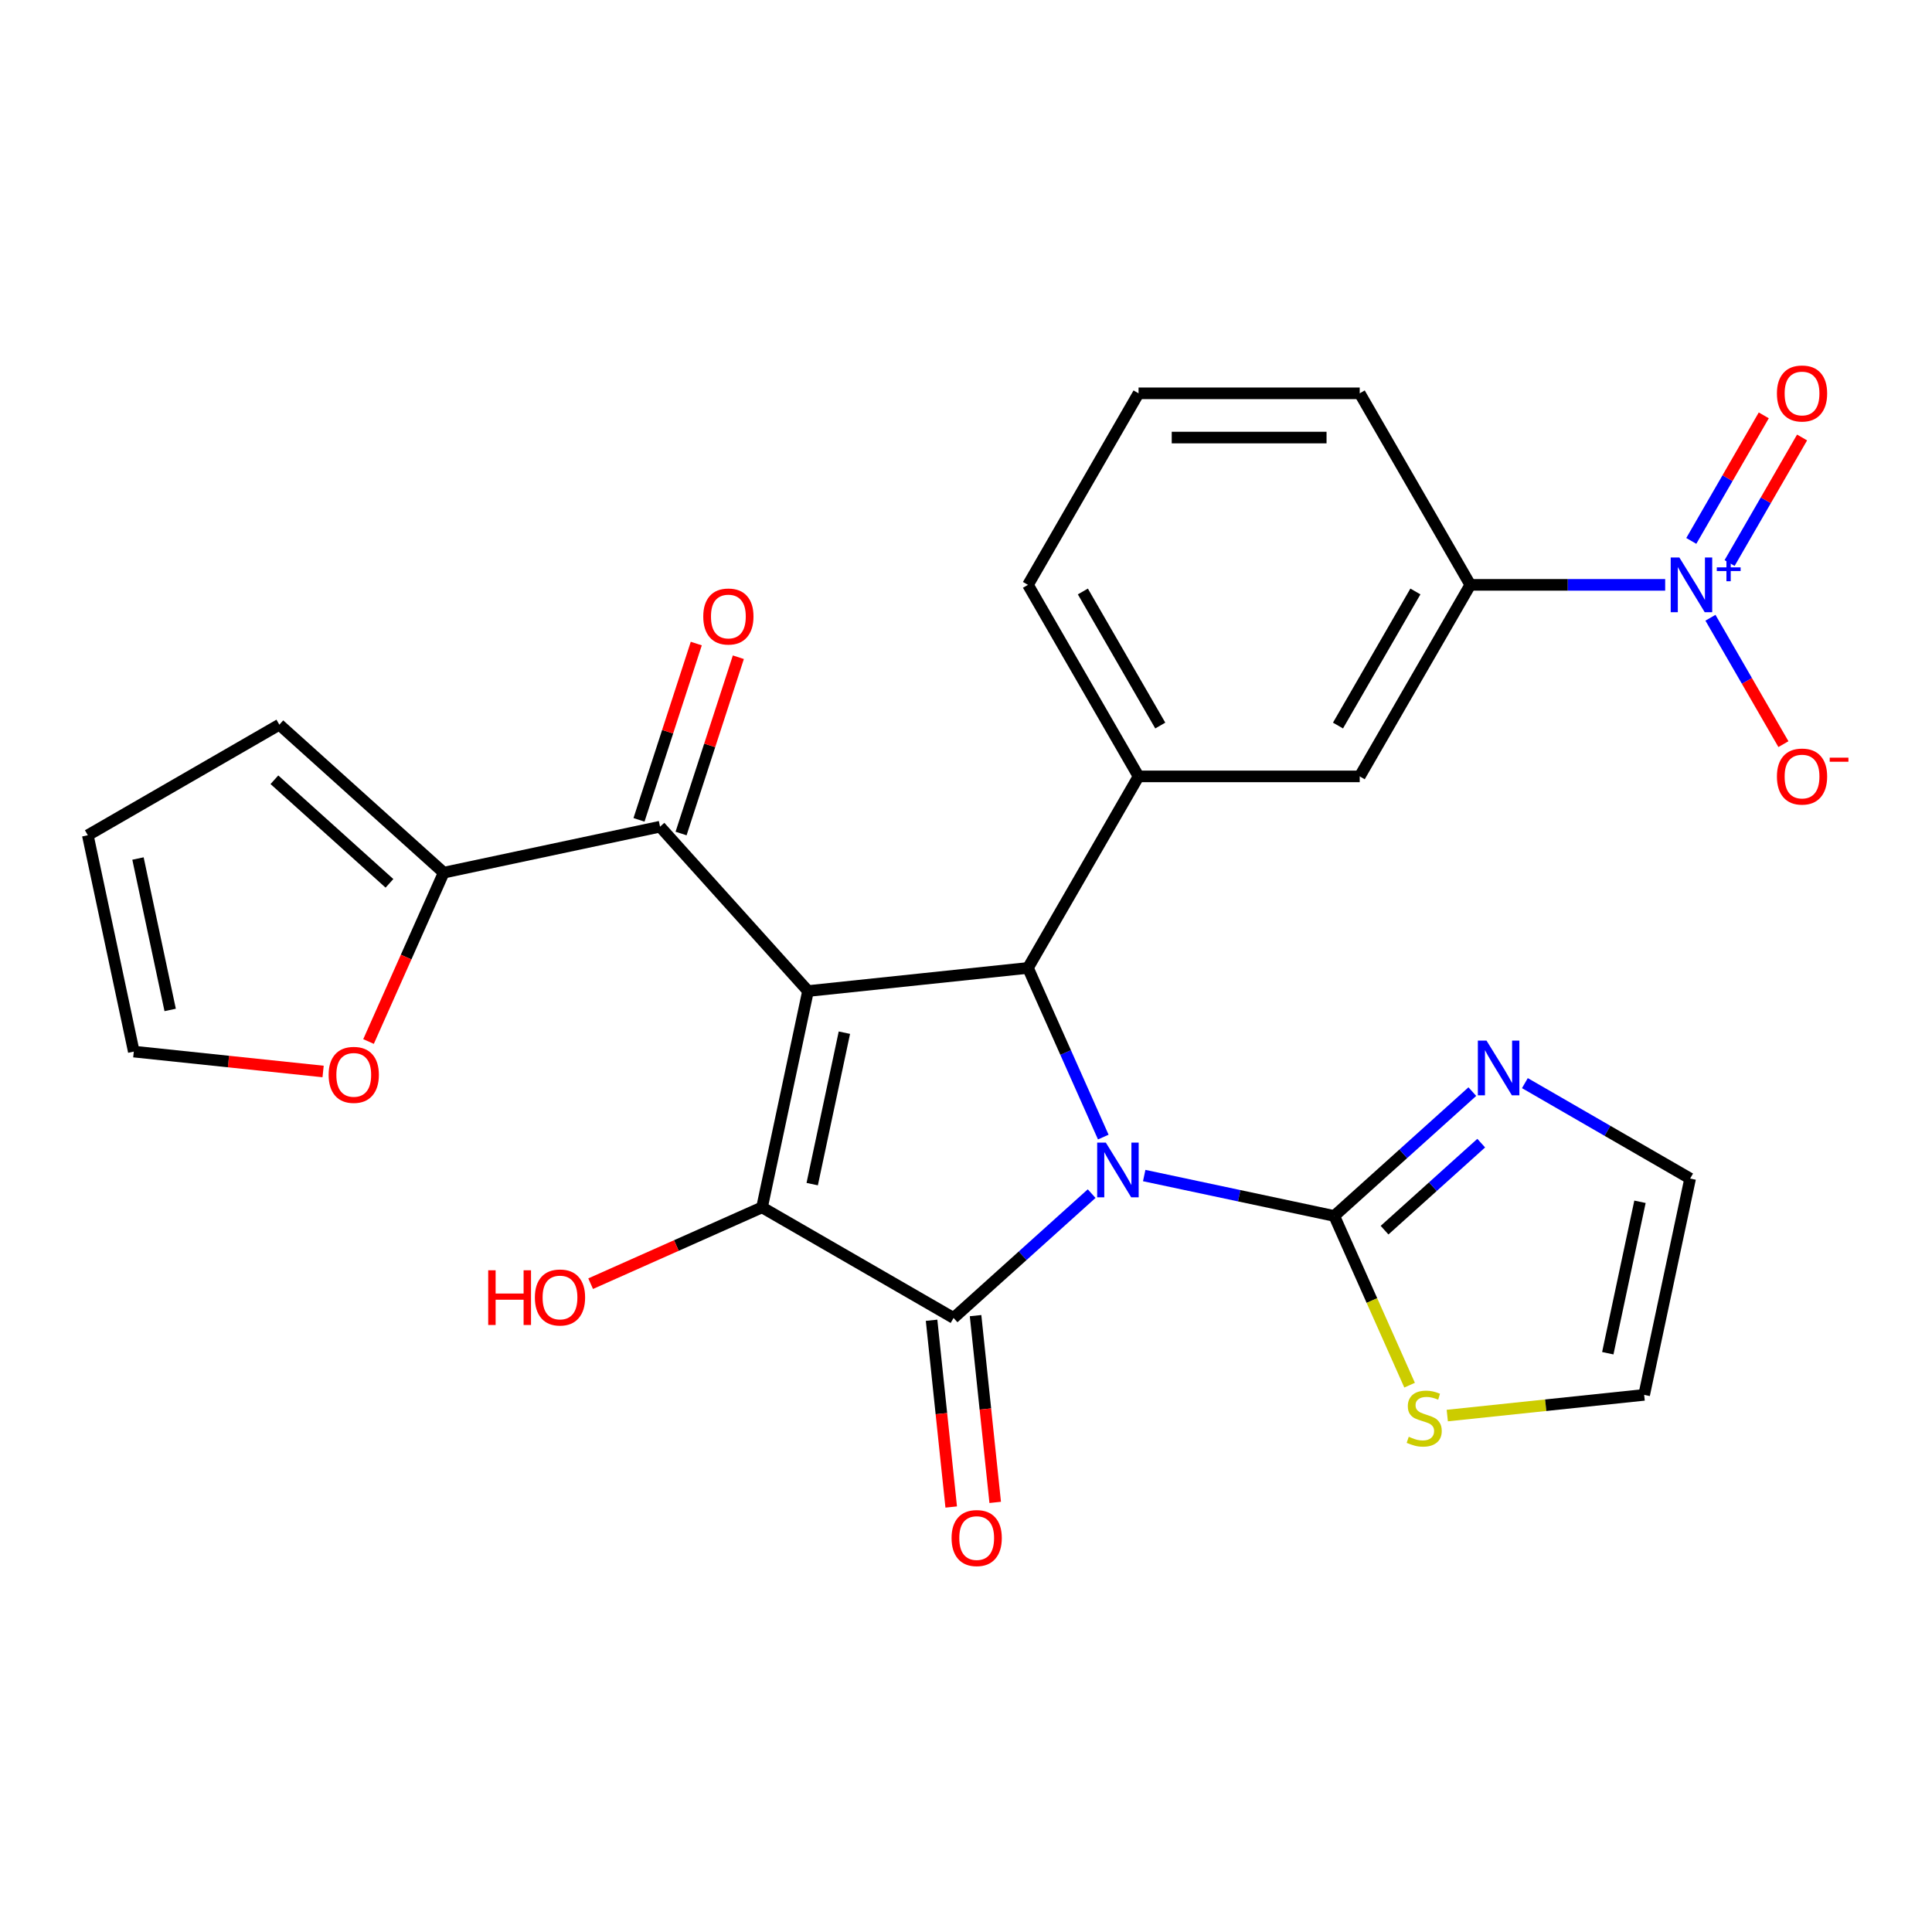 <?xml version='1.0' encoding='iso-8859-1'?>
<svg version='1.1' baseProfile='full'
              xmlns='http://www.w3.org/2000/svg'
                      xmlns:rdkit='http://www.rdkit.org/xml'
                      xmlns:xlink='http://www.w3.org/1999/xlink'
                  xml:space='preserve'
width='1000px' height='1000px' viewBox='0 0 1000 1000'>
<!-- END OF HEADER -->
<rect style='opacity:1.0;fill:#FFFFFF;stroke:none' width='1000' height='1000' x='0' y='0'> </rect>
<path class='bond-1' d='M 565.035,617.819 L 529.3,649.994' style='fill:none;fill-rule:evenodd;stroke:#0000FF;stroke-width:6px;stroke-linecap:butt;stroke-linejoin:miter;stroke-opacity:1' />
<path class='bond-1' d='M 529.3,649.994 L 493.566,682.169' style='fill:none;fill-rule:evenodd;stroke:#000000;stroke-width:6px;stroke-linecap:butt;stroke-linejoin:miter;stroke-opacity:1' />
<path class='bond-3' d='M 571.058,588.55 L 551.567,544.772' style='fill:none;fill-rule:evenodd;stroke:#0000FF;stroke-width:6px;stroke-linecap:butt;stroke-linejoin:miter;stroke-opacity:1' />
<path class='bond-3' d='M 551.567,544.772 L 532.076,500.995' style='fill:none;fill-rule:evenodd;stroke:#000000;stroke-width:6px;stroke-linecap:butt;stroke-linejoin:miter;stroke-opacity:1' />
<path class='bond-4' d='M 592.238,608.463 L 641.423,618.917' style='fill:none;fill-rule:evenodd;stroke:#0000FF;stroke-width:6px;stroke-linecap:butt;stroke-linejoin:miter;stroke-opacity:1' />
<path class='bond-4' d='M 641.423,618.917 L 690.608,629.372' style='fill:none;fill-rule:evenodd;stroke:#000000;stroke-width:6px;stroke-linecap:butt;stroke-linejoin:miter;stroke-opacity:1' />
<path class='bond-0' d='M 418.23,512.961 L 532.076,500.995' style='fill:none;fill-rule:evenodd;stroke:#000000;stroke-width:6px;stroke-linecap:butt;stroke-linejoin:miter;stroke-opacity:1' />
<path class='bond-6' d='M 418.23,512.961 L 341.633,427.891' style='fill:none;fill-rule:evenodd;stroke:#000000;stroke-width:6px;stroke-linecap:butt;stroke-linejoin:miter;stroke-opacity:1' />
<path class='bond-27' d='M 418.23,512.961 L 394.43,624.932' style='fill:none;fill-rule:evenodd;stroke:#000000;stroke-width:6px;stroke-linecap:butt;stroke-linejoin:miter;stroke-opacity:1' />
<path class='bond-27' d='M 437.054,534.517 L 420.394,612.897' style='fill:none;fill-rule:evenodd;stroke:#000000;stroke-width:6px;stroke-linecap:butt;stroke-linejoin:miter;stroke-opacity:1' />
<path class='bond-2' d='M 493.566,682.169 L 394.43,624.932' style='fill:none;fill-rule:evenodd;stroke:#000000;stroke-width:6px;stroke-linecap:butt;stroke-linejoin:miter;stroke-opacity:1' />
<path class='bond-13' d='M 482.182,683.365 L 487.262,731.697' style='fill:none;fill-rule:evenodd;stroke:#000000;stroke-width:6px;stroke-linecap:butt;stroke-linejoin:miter;stroke-opacity:1' />
<path class='bond-13' d='M 487.262,731.697 L 492.342,780.029' style='fill:none;fill-rule:evenodd;stroke:#FF0000;stroke-width:6px;stroke-linecap:butt;stroke-linejoin:miter;stroke-opacity:1' />
<path class='bond-13' d='M 504.951,680.972 L 510.031,729.304' style='fill:none;fill-rule:evenodd;stroke:#000000;stroke-width:6px;stroke-linecap:butt;stroke-linejoin:miter;stroke-opacity:1' />
<path class='bond-13' d='M 510.031,729.304 L 515.111,777.636' style='fill:none;fill-rule:evenodd;stroke:#FF0000;stroke-width:6px;stroke-linecap:butt;stroke-linejoin:miter;stroke-opacity:1' />
<path class='bond-21' d='M 394.43,624.932 L 350.073,644.681' style='fill:none;fill-rule:evenodd;stroke:#000000;stroke-width:6px;stroke-linecap:butt;stroke-linejoin:miter;stroke-opacity:1' />
<path class='bond-21' d='M 350.073,644.681 L 305.715,664.431' style='fill:none;fill-rule:evenodd;stroke:#FF0000;stroke-width:6px;stroke-linecap:butt;stroke-linejoin:miter;stroke-opacity:1' />
<path class='bond-7' d='M 532.076,500.995 L 589.312,401.859' style='fill:none;fill-rule:evenodd;stroke:#000000;stroke-width:6px;stroke-linecap:butt;stroke-linejoin:miter;stroke-opacity:1' />
<path class='bond-8' d='M 690.608,629.372 L 726.342,597.197' style='fill:none;fill-rule:evenodd;stroke:#000000;stroke-width:6px;stroke-linecap:butt;stroke-linejoin:miter;stroke-opacity:1' />
<path class='bond-8' d='M 726.342,597.197 L 762.076,565.021' style='fill:none;fill-rule:evenodd;stroke:#0000FF;stroke-width:6px;stroke-linecap:butt;stroke-linejoin:miter;stroke-opacity:1' />
<path class='bond-8' d='M 716.648,636.733 L 741.661,614.211' style='fill:none;fill-rule:evenodd;stroke:#000000;stroke-width:6px;stroke-linecap:butt;stroke-linejoin:miter;stroke-opacity:1' />
<path class='bond-8' d='M 741.661,614.211 L 766.675,591.688' style='fill:none;fill-rule:evenodd;stroke:#0000FF;stroke-width:6px;stroke-linecap:butt;stroke-linejoin:miter;stroke-opacity:1' />
<path class='bond-11' d='M 690.608,629.372 L 710.108,673.169' style='fill:none;fill-rule:evenodd;stroke:#000000;stroke-width:6px;stroke-linecap:butt;stroke-linejoin:miter;stroke-opacity:1' />
<path class='bond-11' d='M 710.108,673.169 L 729.607,716.966' style='fill:none;fill-rule:evenodd;stroke:#CCCC00;stroke-width:6px;stroke-linecap:butt;stroke-linejoin:miter;stroke-opacity:1' />
<path class='bond-5' d='M 861.893,302.722 L 811.458,302.722' style='fill:none;fill-rule:evenodd;stroke:#0000FF;stroke-width:6px;stroke-linecap:butt;stroke-linejoin:miter;stroke-opacity:1' />
<path class='bond-5' d='M 811.458,302.722 L 761.022,302.722' style='fill:none;fill-rule:evenodd;stroke:#000000;stroke-width:6px;stroke-linecap:butt;stroke-linejoin:miter;stroke-opacity:1' />
<path class='bond-14' d='M 885.323,319.744 L 904.209,352.456' style='fill:none;fill-rule:evenodd;stroke:#0000FF;stroke-width:6px;stroke-linecap:butt;stroke-linejoin:miter;stroke-opacity:1' />
<path class='bond-14' d='M 904.209,352.456 L 923.095,385.168' style='fill:none;fill-rule:evenodd;stroke:#FF0000;stroke-width:6px;stroke-linecap:butt;stroke-linejoin:miter;stroke-opacity:1' />
<path class='bond-16' d='M 895.236,291.424 L 913.996,258.932' style='fill:none;fill-rule:evenodd;stroke:#0000FF;stroke-width:6px;stroke-linecap:butt;stroke-linejoin:miter;stroke-opacity:1' />
<path class='bond-16' d='M 913.996,258.932 L 932.755,226.44' style='fill:none;fill-rule:evenodd;stroke:#FF0000;stroke-width:6px;stroke-linecap:butt;stroke-linejoin:miter;stroke-opacity:1' />
<path class='bond-16' d='M 875.409,279.977 L 894.168,247.484' style='fill:none;fill-rule:evenodd;stroke:#0000FF;stroke-width:6px;stroke-linecap:butt;stroke-linejoin:miter;stroke-opacity:1' />
<path class='bond-16' d='M 894.168,247.484 L 912.928,214.992' style='fill:none;fill-rule:evenodd;stroke:#FF0000;stroke-width:6px;stroke-linecap:butt;stroke-linejoin:miter;stroke-opacity:1' />
<path class='bond-9' d='M 341.633,427.891 L 229.661,451.691' style='fill:none;fill-rule:evenodd;stroke:#000000;stroke-width:6px;stroke-linecap:butt;stroke-linejoin:miter;stroke-opacity:1' />
<path class='bond-18' d='M 352.52,431.428 L 367.344,385.804' style='fill:none;fill-rule:evenodd;stroke:#000000;stroke-width:6px;stroke-linecap:butt;stroke-linejoin:miter;stroke-opacity:1' />
<path class='bond-18' d='M 367.344,385.804 L 382.168,340.18' style='fill:none;fill-rule:evenodd;stroke:#FF0000;stroke-width:6px;stroke-linecap:butt;stroke-linejoin:miter;stroke-opacity:1' />
<path class='bond-18' d='M 330.746,424.353 L 345.57,378.729' style='fill:none;fill-rule:evenodd;stroke:#000000;stroke-width:6px;stroke-linecap:butt;stroke-linejoin:miter;stroke-opacity:1' />
<path class='bond-18' d='M 345.57,378.729 L 360.394,333.105' style='fill:none;fill-rule:evenodd;stroke:#FF0000;stroke-width:6px;stroke-linecap:butt;stroke-linejoin:miter;stroke-opacity:1' />
<path class='bond-12' d='M 589.312,401.859 L 703.786,401.859' style='fill:none;fill-rule:evenodd;stroke:#000000;stroke-width:6px;stroke-linecap:butt;stroke-linejoin:miter;stroke-opacity:1' />
<path class='bond-24' d='M 589.312,401.859 L 532.076,302.722' style='fill:none;fill-rule:evenodd;stroke:#000000;stroke-width:6px;stroke-linecap:butt;stroke-linejoin:miter;stroke-opacity:1' />
<path class='bond-24' d='M 600.554,375.541 L 560.489,306.145' style='fill:none;fill-rule:evenodd;stroke:#000000;stroke-width:6px;stroke-linecap:butt;stroke-linejoin:miter;stroke-opacity:1' />
<path class='bond-17' d='M 789.28,560.627 L 832.047,585.319' style='fill:none;fill-rule:evenodd;stroke:#0000FF;stroke-width:6px;stroke-linecap:butt;stroke-linejoin:miter;stroke-opacity:1' />
<path class='bond-17' d='M 832.047,585.319 L 874.814,610.011' style='fill:none;fill-rule:evenodd;stroke:#000000;stroke-width:6px;stroke-linecap:butt;stroke-linejoin:miter;stroke-opacity:1' />
<path class='bond-15' d='M 229.661,451.691 L 210.206,495.388' style='fill:none;fill-rule:evenodd;stroke:#000000;stroke-width:6px;stroke-linecap:butt;stroke-linejoin:miter;stroke-opacity:1' />
<path class='bond-15' d='M 210.206,495.388 L 190.751,539.086' style='fill:none;fill-rule:evenodd;stroke:#FF0000;stroke-width:6px;stroke-linecap:butt;stroke-linejoin:miter;stroke-opacity:1' />
<path class='bond-19' d='M 229.661,451.691 L 144.591,375.094' style='fill:none;fill-rule:evenodd;stroke:#000000;stroke-width:6px;stroke-linecap:butt;stroke-linejoin:miter;stroke-opacity:1' />
<path class='bond-19' d='M 201.581,457.215 L 142.032,403.597' style='fill:none;fill-rule:evenodd;stroke:#000000;stroke-width:6px;stroke-linecap:butt;stroke-linejoin:miter;stroke-opacity:1' />
<path class='bond-10' d='M 761.022,302.722 L 703.786,401.859' style='fill:none;fill-rule:evenodd;stroke:#000000;stroke-width:6px;stroke-linecap:butt;stroke-linejoin:miter;stroke-opacity:1' />
<path class='bond-10' d='M 732.609,306.145 L 692.544,375.541' style='fill:none;fill-rule:evenodd;stroke:#000000;stroke-width:6px;stroke-linecap:butt;stroke-linejoin:miter;stroke-opacity:1' />
<path class='bond-25' d='M 761.022,302.722 L 703.786,203.585' style='fill:none;fill-rule:evenodd;stroke:#000000;stroke-width:6px;stroke-linecap:butt;stroke-linejoin:miter;stroke-opacity:1' />
<path class='bond-20' d='M 749.11,732.693 L 800.062,727.338' style='fill:none;fill-rule:evenodd;stroke:#CCCC00;stroke-width:6px;stroke-linecap:butt;stroke-linejoin:miter;stroke-opacity:1' />
<path class='bond-20' d='M 800.062,727.338 L 851.014,721.982' style='fill:none;fill-rule:evenodd;stroke:#000000;stroke-width:6px;stroke-linecap:butt;stroke-linejoin:miter;stroke-opacity:1' />
<path class='bond-22' d='M 167.239,554.6 L 118.247,549.451' style='fill:none;fill-rule:evenodd;stroke:#FF0000;stroke-width:6px;stroke-linecap:butt;stroke-linejoin:miter;stroke-opacity:1' />
<path class='bond-22' d='M 118.247,549.451 L 69.255,544.302' style='fill:none;fill-rule:evenodd;stroke:#000000;stroke-width:6px;stroke-linecap:butt;stroke-linejoin:miter;stroke-opacity:1' />
<path class='bond-28' d='M 874.814,610.011 L 851.014,721.982' style='fill:none;fill-rule:evenodd;stroke:#000000;stroke-width:6px;stroke-linecap:butt;stroke-linejoin:miter;stroke-opacity:1' />
<path class='bond-28' d='M 848.85,622.046 L 832.19,700.427' style='fill:none;fill-rule:evenodd;stroke:#000000;stroke-width:6px;stroke-linecap:butt;stroke-linejoin:miter;stroke-opacity:1' />
<path class='bond-23' d='M 144.591,375.094 L 45.455,432.33' style='fill:none;fill-rule:evenodd;stroke:#000000;stroke-width:6px;stroke-linecap:butt;stroke-linejoin:miter;stroke-opacity:1' />
<path class='bond-30' d='M 69.255,544.302 L 45.455,432.33' style='fill:none;fill-rule:evenodd;stroke:#000000;stroke-width:6px;stroke-linecap:butt;stroke-linejoin:miter;stroke-opacity:1' />
<path class='bond-30' d='M 88.079,522.746 L 71.419,444.366' style='fill:none;fill-rule:evenodd;stroke:#000000;stroke-width:6px;stroke-linecap:butt;stroke-linejoin:miter;stroke-opacity:1' />
<path class='bond-26' d='M 532.076,302.722 L 589.312,203.585' style='fill:none;fill-rule:evenodd;stroke:#000000;stroke-width:6px;stroke-linecap:butt;stroke-linejoin:miter;stroke-opacity:1' />
<path class='bond-29' d='M 703.786,203.585 L 589.312,203.585' style='fill:none;fill-rule:evenodd;stroke:#000000;stroke-width:6px;stroke-linecap:butt;stroke-linejoin:miter;stroke-opacity:1' />
<path class='bond-29' d='M 686.615,226.48 L 606.483,226.48' style='fill:none;fill-rule:evenodd;stroke:#000000;stroke-width:6px;stroke-linecap:butt;stroke-linejoin:miter;stroke-opacity:1' />
<path  class='atom-0' d='M 572.376 591.411
L 581.656 606.411
Q 582.576 607.891, 584.056 610.571
Q 585.536 613.251, 585.616 613.411
L 585.616 591.411
L 589.376 591.411
L 589.376 619.731
L 585.496 619.731
L 575.536 603.331
Q 574.376 601.411, 573.136 599.211
Q 571.936 597.011, 571.576 596.331
L 571.576 619.731
L 567.896 619.731
L 567.896 591.411
L 572.376 591.411
' fill='#0000FF'/>
<path  class='atom-6' d='M 869.235 288.562
L 878.515 303.562
Q 879.435 305.042, 880.915 307.722
Q 882.395 310.402, 882.475 310.562
L 882.475 288.562
L 886.235 288.562
L 886.235 316.882
L 882.355 316.882
L 872.395 300.482
Q 871.235 298.562, 869.995 296.362
Q 868.795 294.162, 868.435 293.482
L 868.435 316.882
L 864.755 316.882
L 864.755 288.562
L 869.235 288.562
' fill='#0000FF'/>
<path  class='atom-6' d='M 888.611 293.667
L 893.601 293.667
L 893.601 288.413
L 895.818 288.413
L 895.818 293.667
L 900.94 293.667
L 900.94 295.568
L 895.818 295.568
L 895.818 300.848
L 893.601 300.848
L 893.601 295.568
L 888.611 295.568
L 888.611 293.667
' fill='#0000FF'/>
<path  class='atom-9' d='M 769.418 538.614
L 778.698 553.614
Q 779.618 555.094, 781.098 557.774
Q 782.578 560.454, 782.658 560.614
L 782.658 538.614
L 786.418 538.614
L 786.418 566.934
L 782.538 566.934
L 772.578 550.534
Q 771.418 548.614, 770.178 546.414
Q 768.978 544.214, 768.618 543.534
L 768.618 566.934
L 764.938 566.934
L 764.938 538.614
L 769.418 538.614
' fill='#0000FF'/>
<path  class='atom-12' d='M 729.168 743.668
Q 729.488 743.788, 730.808 744.348
Q 732.128 744.908, 733.568 745.268
Q 735.048 745.588, 736.488 745.588
Q 739.168 745.588, 740.728 744.308
Q 742.288 742.988, 742.288 740.708
Q 742.288 739.148, 741.488 738.188
Q 740.728 737.228, 739.528 736.708
Q 738.328 736.188, 736.328 735.588
Q 733.808 734.828, 732.288 734.108
Q 730.808 733.388, 729.728 731.868
Q 728.688 730.348, 728.688 727.788
Q 728.688 724.228, 731.088 722.028
Q 733.528 719.828, 738.328 719.828
Q 741.608 719.828, 745.328 721.388
L 744.408 724.468
Q 741.008 723.068, 738.448 723.068
Q 735.688 723.068, 734.168 724.228
Q 732.648 725.348, 732.688 727.308
Q 732.688 728.828, 733.448 729.748
Q 734.248 730.668, 735.368 731.188
Q 736.528 731.708, 738.448 732.308
Q 741.008 733.108, 742.528 733.908
Q 744.048 734.708, 745.128 736.348
Q 746.248 737.948, 746.248 740.708
Q 746.248 744.628, 743.608 746.748
Q 741.008 748.828, 736.648 748.828
Q 734.128 748.828, 732.208 748.268
Q 730.328 747.748, 728.088 746.828
L 729.168 743.668
' fill='#CCCC00'/>
<path  class='atom-14' d='M 492.532 796.095
Q 492.532 789.295, 495.892 785.495
Q 499.252 781.695, 505.532 781.695
Q 511.812 781.695, 515.172 785.495
Q 518.532 789.295, 518.532 796.095
Q 518.532 802.975, 515.132 806.895
Q 511.732 810.775, 505.532 810.775
Q 499.292 810.775, 495.892 806.895
Q 492.532 803.015, 492.532 796.095
M 505.532 807.575
Q 509.852 807.575, 512.172 804.695
Q 514.532 801.775, 514.532 796.095
Q 514.532 790.535, 512.172 787.735
Q 509.852 784.895, 505.532 784.895
Q 501.212 784.895, 498.852 787.695
Q 496.532 790.495, 496.532 796.095
Q 496.532 801.815, 498.852 804.695
Q 501.212 807.575, 505.532 807.575
' fill='#FF0000'/>
<path  class='atom-15' d='M 919.732 401.939
Q 919.732 395.139, 923.092 391.339
Q 926.452 387.539, 932.732 387.539
Q 939.012 387.539, 942.372 391.339
Q 945.732 395.139, 945.732 401.939
Q 945.732 408.819, 942.332 412.739
Q 938.932 416.619, 932.732 416.619
Q 926.492 416.619, 923.092 412.739
Q 919.732 408.859, 919.732 401.939
M 932.732 413.419
Q 937.052 413.419, 939.372 410.539
Q 941.732 407.619, 941.732 401.939
Q 941.732 396.379, 939.372 393.579
Q 937.052 390.739, 932.732 390.739
Q 928.412 390.739, 926.052 393.539
Q 923.732 396.339, 923.732 401.939
Q 923.732 407.659, 926.052 410.539
Q 928.412 413.419, 932.732 413.419
' fill='#FF0000'/>
<path  class='atom-15' d='M 947.052 392.161
L 956.74 392.161
L 956.74 394.273
L 947.052 394.273
L 947.052 392.161
' fill='#FF0000'/>
<path  class='atom-16' d='M 170.101 556.347
Q 170.101 549.547, 173.461 545.747
Q 176.821 541.947, 183.101 541.947
Q 189.381 541.947, 192.741 545.747
Q 196.101 549.547, 196.101 556.347
Q 196.101 563.227, 192.701 567.147
Q 189.301 571.027, 183.101 571.027
Q 176.861 571.027, 173.461 567.147
Q 170.101 563.267, 170.101 556.347
M 183.101 567.827
Q 187.421 567.827, 189.741 564.947
Q 192.101 562.027, 192.101 556.347
Q 192.101 550.787, 189.741 547.987
Q 187.421 545.147, 183.101 545.147
Q 178.781 545.147, 176.421 547.947
Q 174.101 550.747, 174.101 556.347
Q 174.101 562.067, 176.421 564.947
Q 178.781 567.827, 183.101 567.827
' fill='#FF0000'/>
<path  class='atom-17' d='M 919.732 203.665
Q 919.732 196.865, 923.092 193.065
Q 926.452 189.265, 932.732 189.265
Q 939.012 189.265, 942.372 193.065
Q 945.732 196.865, 945.732 203.665
Q 945.732 210.545, 942.332 214.465
Q 938.932 218.345, 932.732 218.345
Q 926.492 218.345, 923.092 214.465
Q 919.732 210.585, 919.732 203.665
M 932.732 215.145
Q 937.052 215.145, 939.372 212.265
Q 941.732 209.345, 941.732 203.665
Q 941.732 198.105, 939.372 195.305
Q 937.052 192.465, 932.732 192.465
Q 928.412 192.465, 926.052 195.265
Q 923.732 198.065, 923.732 203.665
Q 923.732 209.385, 926.052 212.265
Q 928.412 215.145, 932.732 215.145
' fill='#FF0000'/>
<path  class='atom-19' d='M 364.007 319.1
Q 364.007 312.3, 367.367 308.5
Q 370.727 304.7, 377.007 304.7
Q 383.287 304.7, 386.647 308.5
Q 390.007 312.3, 390.007 319.1
Q 390.007 325.98, 386.607 329.9
Q 383.207 333.78, 377.007 333.78
Q 370.767 333.78, 367.367 329.9
Q 364.007 326.02, 364.007 319.1
M 377.007 330.58
Q 381.327 330.58, 383.647 327.7
Q 386.007 324.78, 386.007 319.1
Q 386.007 313.54, 383.647 310.74
Q 381.327 307.9, 377.007 307.9
Q 372.687 307.9, 370.327 310.7
Q 368.007 313.5, 368.007 319.1
Q 368.007 324.82, 370.327 327.7
Q 372.687 330.58, 377.007 330.58
' fill='#FF0000'/>
<path  class='atom-22' d='M 252.693 657.493
L 256.533 657.493
L 256.533 669.533
L 271.013 669.533
L 271.013 657.493
L 274.853 657.493
L 274.853 685.813
L 271.013 685.813
L 271.013 672.733
L 256.533 672.733
L 256.533 685.813
L 252.693 685.813
L 252.693 657.493
' fill='#FF0000'/>
<path  class='atom-22' d='M 276.853 671.573
Q 276.853 664.773, 280.213 660.973
Q 283.573 657.173, 289.853 657.173
Q 296.133 657.173, 299.493 660.973
Q 302.853 664.773, 302.853 671.573
Q 302.853 678.453, 299.453 682.373
Q 296.053 686.253, 289.853 686.253
Q 283.613 686.253, 280.213 682.373
Q 276.853 678.493, 276.853 671.573
M 289.853 683.053
Q 294.173 683.053, 296.493 680.173
Q 298.853 677.253, 298.853 671.573
Q 298.853 666.013, 296.493 663.213
Q 294.173 660.373, 289.853 660.373
Q 285.533 660.373, 283.173 663.173
Q 280.853 665.973, 280.853 671.573
Q 280.853 677.293, 283.173 680.173
Q 285.533 683.053, 289.853 683.053
' fill='#FF0000'/>
</svg>
